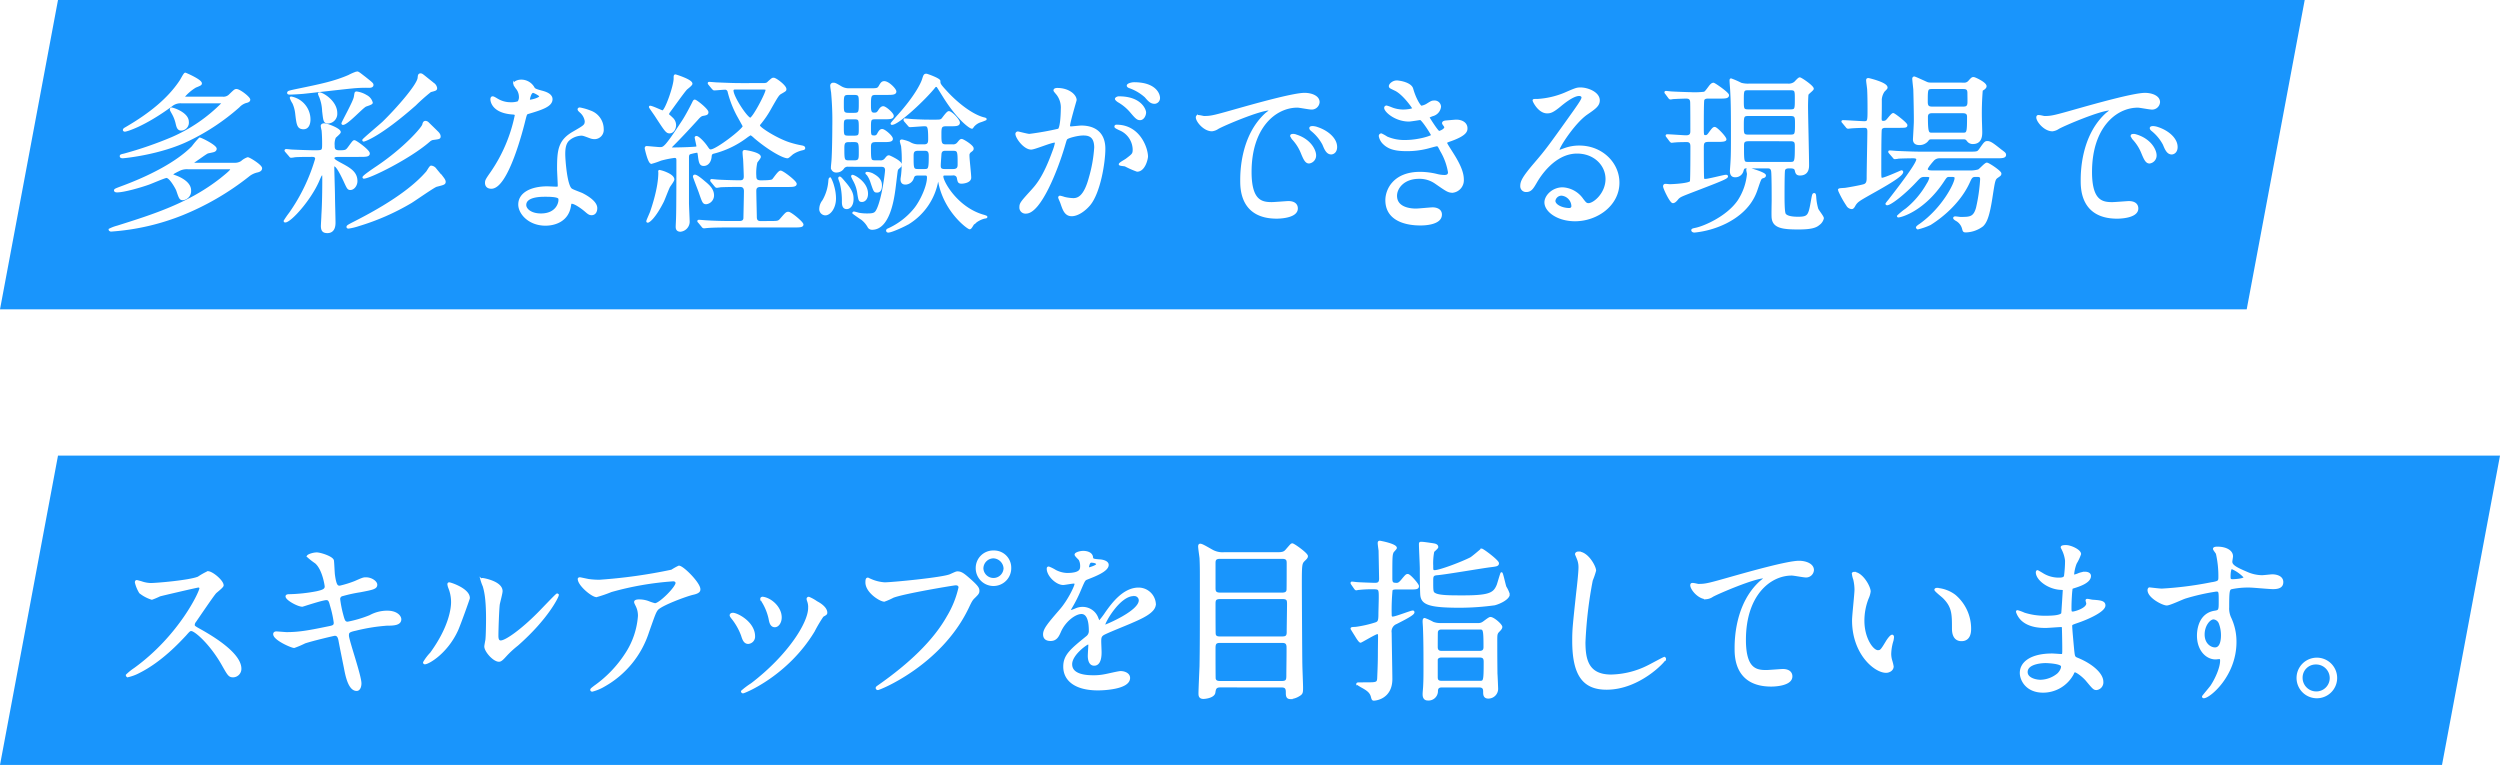 <svg xmlns="http://www.w3.org/2000/svg" xmlns:xlink="http://www.w3.org/1999/xlink" width="646.497" height="197.815" viewBox="0 0 646.497 197.815">
  <defs>
    <filter id="パス_7375" x="19.086" y="9.472" width="594.095" height="180.72" filterUnits="userSpaceOnUse">
      <feOffset dy="3" input="SourceAlpha"/>
      <feGaussianBlur stdDeviation="3" result="blur"/>
      <feFlood flood-opacity="0.161"/>
      <feComposite operator="in" in2="blur"/>
      <feComposite in="SourceGraphic"/>
    </filter>
  </defs>
  <g id="グループ_3600" data-name="グループ 3600" transform="translate(-494 -5232.326)">
    <path id="パス_5763" data-name="パス 5763" d="M-5,20H575.993l-15,80H-20Z" transform="translate(514 5212.326)" fill="#1995fc"/>
    <path id="パス_5764" data-name="パス 5764" d="M-5,20H626.5l-15,80H-20Z" transform="translate(514 5330.142)" fill="#1995fc"/>
    <g transform="matrix(1, 0, 0, 1, 494, 5232.33)" filter="url(#パス_7375)">
      <path id="パス_7375-2" data-name="パス 7375" d="M22.545-31.455c-.315,0-.585,0-.585-.18a12.143,12.143,0,0,1,3.1-2.655c1.26-.495,1.4-.585,1.4-.855,0-.81-3.96-2.52-4.05-2.52-.225,0-1.035,1.62-1.26,1.935-3.06,4.59-7.785,8.46-14.04,12.105-.315.18-.585.315-.585.54,0,.135.18.18.27.18.405,0,4.95-1.3,12.015-6.48a3.66,3.66,0,0,1,2.52-.855H31.41c.36,0,.63,0,.63.27a41.387,41.387,0,0,1-13.05,8.955A98.168,98.168,0,0,1,6.615-16.74c-.81.18-.9.225-.9.4,0,.09,0,.315.495.315.4,0,9.765-.9,17.1-4.5a56.836,56.836,0,0,0,12.915-8.595,4.207,4.207,0,0,1,1.8-1.17c.63-.135.945-.315.945-.63,0-.54-2.52-2.52-3.33-2.52-.36,0-.495.135-1.845,1.44a2.288,2.288,0,0,1-1.8.54ZM33.66-13.185c.27,0,.63,0,.63.315,0,.36-2.025,1.935-2.565,2.385C23.49-4.005,14.445-1.125,4.86,1.89a10.115,10.115,0,0,0-2.025.765c0,.09.09.27.495.27a60.552,60.552,0,0,0,18.135-4.14A69.66,69.66,0,0,0,38.745-11.25a5.5,5.5,0,0,1,2.385-1.125c.315-.09.9-.27.9-.81,0-.72-3.06-2.61-3.465-2.61a4.5,4.5,0,0,0-1.575.945,3.25,3.25,0,0,1-1.755.495H25.065c-.36,0-.675,0-.675-.225,0-.135.135-.225,1.125-.9.4-.27,2.2-1.575,2.61-1.755.225-.09,1.3-.27,1.53-.36.225-.045.63-.225.63-.63,0-.765-3.78-2.655-4.14-2.655A20.346,20.346,0,0,0,24.3-18.72C20.2-14.535,12.96-10.89,5.85-8.28c-1.44.54-1.62.63-1.62.81,0,.225.315.27.54.27,1.8,0,6.12-1.26,8.145-1.98.765-.27,4.185-1.755,4.635-1.755.99,0,2.565,2.925,2.745,3.375.72,2.115.81,2.385,1.53,2.385A2.137,2.137,0,0,0,23.67-7.47c0-2.43-3.825-3.645-3.915-3.69-.675-.225-.765-.315-.765-.45,0-.27,1.845-1.125,2.115-1.26a4.555,4.555,0,0,1,2.025-.315ZM18.81-28.665a.272.272,0,0,0-.135.27c0,.135.045.225.5,1.035a9.376,9.376,0,0,1,.945,2.385c.27,1.125.405,1.8,1.305,1.8A1.825,1.825,0,0,0,23.085-25.2C23.085-27.5,19.035-28.71,18.81-28.665ZM67.5-16.38c1.485,0,2.385,0,2.385-.63,0-.765-3.375-3.195-3.735-3.195-.225,0-.36.18-1.35,1.53-.72.99-.855,1.08-2.565,1.08-1.4,0-1.44-.72-1.44-1.485a4.47,4.47,0,0,1,.315-2.115c.18-.225,1.26-1.08,1.26-1.35,0-.765-3.285-2.025-4.05-2.025-.225,0-.63.09-.63.45a8.292,8.292,0,0,0,.225,1.125c.135,1.485.135,3.06.135,3.465,0,1.935-.045,1.935-2.3,1.935-1.44,0-4.725-.135-5.625-.18-.27,0-1.4-.135-1.62-.135-.09,0-.18.045-.18.135,0,.045,0,.045.18.27l.9,1.035c.135.18.225.315.36.315a6.572,6.572,0,0,0,.99-.135c1.125-.09,3.69-.09,4.5-.09.27,0,.99,0,.99.765A47.726,47.726,0,0,1,49.5-1.575,24.077,24.077,0,0,0,48.1.45a.144.144,0,0,0,.135.135c1.35,0,6.39-5.58,8.55-10.485.675-1.575.765-1.71,1.035-1.71s.27.09.27,1.26c0,2.925-.045,6.3-.225,9.225,0,.36-.135,2.61-.135,2.835,0,1.26.45,1.62,1.44,1.62,1.845,0,1.845-1.935,1.845-2.52,0-1.035-.135-5.76-.135-6.7,0-1.215-.18-6.48-.18-7.56,0-.135.045-.495.27-.495.765,0,2.295,3.375,2.52,3.825.945,2.07,1.035,2.3,1.62,2.3.855,0,1.575-1.035,1.575-2.025,0-2.34-1.8-3.285-4.41-4.68-1.485-.81-1.53-1.035-1.53-1.26,0-.585.765-.585,1.26-.585Zm1.35-20.25c-1.575-1.215-1.71-1.35-2.07-1.35a13.736,13.736,0,0,0-2.07.9c-3.645,1.575-7.02,2.3-13.365,3.6-2.115.45-2.34.495-2.34.81,0,.18.27.18.5.18.675,0,2.88-.135,3.69-.225,1.755-.18,10.305-1.17,12.24-1.35a35.447,35.447,0,0,1,4.545-.18c.315,0,.855-.045.855-.5C70.83-35.055,70.6-35.235,68.85-36.63Zm-15.84,13.1c1.215,0,1.53-1.305,1.53-2.3a5.812,5.812,0,0,0-4.77-5.67.1.1,0,0,0-.09.09,6.306,6.306,0,0,0,.675,1.35,8.819,8.819,0,0,1,.72,2.61C51.435-24.345,51.57-23.535,53.01-23.535Zm6.435-1.485a2.28,2.28,0,0,0,2.025-2.43c0-3.015-3.555-5.13-4.365-5.13-.045,0-.135.045-.135.09a4.26,4.26,0,0,0,.315.81,10.941,10.941,0,0,1,.765,3.69C58.365-25.335,58.365-25.02,59.445-25.02ZM69.21-31.9a6.32,6.32,0,0,0-2.52-.9.252.252,0,0,0-.27.225c-.045.135-.135.81-.18.99-.18,1.17-3.195,6.525-3.195,6.8a.144.144,0,0,0,.135.135c1.08,0,4.77-4.095,5.805-4.68.225-.135,1.665-.495,1.665-.81A2.782,2.782,0,0,0,69.21-31.9Zm19.62,20.97c-.27-.27-1.4-1.665-1.665-1.98a1.61,1.61,0,0,0-1.17-.72c-.27,0-.9,1.26-1.125,1.485C82.485-9.405,77.715-5.085,66.51.63c-1.935.99-2.16,1.125-2.16,1.35,0,.18.18.18.315.18a14.64,14.64,0,0,0,2.565-.63A61.074,61.074,0,0,0,80.775-4.41c1.035-.63,5.9-4.05,6.57-4.23,1.935-.495,2.16-.54,2.16-1.08C89.5-10.125,88.965-10.755,88.83-10.935ZM86.49-35.1c-.135-.135-1.35-1.08-2.115-1.71-.63-.495-.81-.675-1.125-.675-.45,0-.45.4-.5.9-.135,1.845-5.535,8.01-9.135,11.52-.81.765-5.175,4.41-5.175,4.59,0,.09.045.135.09.135.27,0,4.275-1.305,13.32-9.27a49.594,49.594,0,0,1,3.96-3.51c1.395-.36,1.485-.405,1.485-.81A1.712,1.712,0,0,0,86.49-35.1Zm.99,12.465c-.36-.36-.54-.54-2.25-2.2a1.01,1.01,0,0,0-.675-.36c-.4,0-.495.27-.63.81-.27.855-4.815,6.12-12.015,10.935-.54.36-3.42,2.3-3.42,2.61a.1.1,0,0,0,.09.09c1.485,0,11.655-4.995,16.74-9.36a2.372,2.372,0,0,1,1.035-.63c1.665-.225,1.845-.225,1.845-.675C88.2-21.735,88.065-22.095,87.48-22.635Zm21.06-7.65a5.606,5.606,0,0,1-1.98.27,6.668,6.668,0,0,1-3.465-.945c-.9-.54-1.035-.585-1.215-.585-.27,0-.315.36-.315.54,0,.045,0,3.2,5.31,3.645.675.045.99.09.99.495a40.262,40.262,0,0,1-6.21,14.67c-1.35,1.935-1.485,2.16-1.485,2.79,0,.45.18,1.26,1.395,1.26,4.14,0,8.01-15.21,8.55-17.46.4-1.575.45-1.71.855-1.845,3.645-1.08,6.165-1.89,6.165-3.6,0-1.26-1.71-1.755-2.565-1.98-1.35-.36-1.8-.54-2.025-.855a3.659,3.659,0,0,0-3.24-1.98c-.9,0-1.845.4-1.845.945a8.93,8.93,0,0,0,.855,1.26,3.674,3.674,0,0,1,.63,1.98A2.131,2.131,0,0,1,108.54-30.285Zm2.835-.4a.482.482,0,0,1-.09-.27c0-.135.315-1.98,1.08-1.98.27,0,1.845.81,1.845,1.125C114.21-31.14,111.51-30.555,111.375-30.69Zm10.8,26.46c.63-.27,2.7,1.125,3.915,2.2.675.585.945.72,1.4.72.9,0,1.215-.81,1.215-1.575,0-1.665-2.61-3.105-3.555-3.6-.4-.225-2.52-.945-2.925-1.26-1.35-.945-1.8-7.92-1.8-9.045s.045-2.745,1.08-3.735a5.387,5.387,0,0,1,3.285-1.35c.54,0,.72.09,2.43.72a3.111,3.111,0,0,0,1.035.18,2.137,2.137,0,0,0,2.115-2.34,4.829,4.829,0,0,0-3.285-4.59,14.33,14.33,0,0,0-2.655-.765c-.18,0-.315.09-.315.225,0,.18.18.36.585.72a3.951,3.951,0,0,1,1.26,2.3c0,1.17-.315,1.3-3.105,2.925-3.78,2.16-4.05,4.545-4.05,9.495,0,.63.18,3.645.18,4.32,0,.45-.225.5-.63.5-.315,0-1.98-.09-2.34-.09-4.05,0-7.245,1.53-7.245,4.455,0,2.25,2.52,5.22,6.795,5.22,2.34,0,5.76-.99,6.345-4.9C121.995-3.96,121.995-4.14,122.175-4.23Zm-3.06-1.17c.27.72-.36,4.14-4.725,4.14-2.7,0-4.05-1.35-4.05-2.43,0-2.385,4.05-2.385,5.085-2.385S118.89-6.075,119.115-5.4ZM166.1-34.965c-2.115,0-4.005-.09-6.21-.18-.27,0-1.665-.135-1.98-.135-.09,0-.135,0-.135.09s0,.09.18.315l.855,1.035c.18.18.27.27.4.27.315,0,2.25-.18,2.655-.18a.912.912,0,0,1,1.035.72,26.606,26.606,0,0,0,2.43,6.255c.225.405,1.485,2.655,1.485,2.7,0,.855-7.02,6.255-8.505,6.255-.4,0-.495-.09-1.08-.945-.9-1.305-2.205-2.52-2.61-2.52-.18,0-.225.09-.225.135,0,.135.45,2.115.45,2.25,0,.36-.315.36-.9.4-1.755.135-4.815.18-5.265.18-.54,0-.675,0-.675-.225,0-.18.045-.225.63-.81,1.53-1.53,3.375-3.465,6.12-6.48.81-.945,1.125-1.035,1.4-1.125.99-.18,1.3-.225,1.3-.72,0-.675-2.925-3.015-3.285-3.015-.135,0-.225.09-.495.675-.225.45-1.62,3.195-2.61,4.68-4.5,6.885-4.86,6.93-5.9,6.93-.495,0-3.06-.27-3.465-.27-.18,0-.225.18-.225.315,0,.09.81,3.78,1.485,3.78a18.665,18.665,0,0,0,2.385-.81,25.883,25.883,0,0,1,3.555-.72c.765,0,.765.45.765.99,0,2.7,0,12.51-.09,14.76,0,.315-.09,1.935-.09,2.3,0,.45.09,1.035.99,1.035A2.383,2.383,0,0,0,152.6.72c0-.72-.18-4.14-.18-4.95V-15.975c0-.45.045-.9.495-1.08a14.566,14.566,0,0,1,1.8-.405c.36,0,.4.225.495.9.225,1.8.36,2.52,1.26,2.52,1.17,0,1.71-1.125,1.8-2.07.045-.54.09-.9.675-1.08a23.662,23.662,0,0,0,8.505-4.05,10.164,10.164,0,0,1,1.17-.765,5.037,5.037,0,0,1,1.035.81c3.69,3.15,7.38,5.175,8.5,5.175.225,0,1.125-.9,1.35-1.035a7.542,7.542,0,0,1,2.295-.99c.63-.135.675-.18.675-.36,0-.36-.45-.405-.9-.495a23.121,23.121,0,0,1-2.565-.63c-3.33-.945-8.235-4.05-8.235-4.68a.645.645,0,0,1,.18-.45,25.435,25.435,0,0,0,2.835-4.185c1.8-3.15,1.98-3.465,2.745-3.87,1.08-.63,1.08-.63,1.08-.945,0-.81-2.52-2.7-3.06-2.7-.315,0-.4.09-1.3.9-.45.495-.72.495-1.935.495ZM146.925-11.88a8.469,8.469,0,0,0-1.89-.63c-.135,0-.045.27-.045.45,0,4.005-1.755,9.045-2.115,10.125-.135.4-.99,2.25-.99,2.43,0,.09,0,.135.135.135.27,0,1.755-.99,3.915-5.265.27-.54,1.26-3.195,1.575-3.78.135-.27,1.125-1.53,1.125-1.89C148.635-10.98,147.645-11.565,146.925-11.88Zm24.57-21.915c1.08,0,1.215,0,1.215.4,0,.855-3.42,7.38-4.185,7.38-.855,0-4.59-5.58-4.59-7.29,0-.405.36-.495.675-.495Zm-24.165,6.84c-.18-.405.18-.765.36-1.035.585-.765,3.51-4.905,4.275-5.715.225-.225,1.35-1.035,1.35-1.35,0-.9-4.1-2.16-4.14-2.16-.225,0-.225.18-.225.855,0,1.89-2.295,8.46-3.1,8.46-.225,0-2.7-1.215-3.24-1.215-.045,0-.045.045-.045.09,0,.09,1.26,1.845,1.485,2.2,2.52,3.87,2.835,4.365,3.6,4.365.9,0,1.44-.99,1.44-1.935a2.447,2.447,0,0,0-.9-1.8A8.635,8.635,0,0,0,147.33-26.955ZM156.645-9.63c-.585-.495-1.935-1.665-2.475-1.665-.18,0-.225.135-.225.27s1.26,3.375,1.485,4.005c.9,2.61.99,2.88,1.71,2.88A2.054,2.054,0,0,0,158.9-6.165C158.9-7.65,157.86-8.64,156.645-9.63ZM171.315.72c-.45,0-1.35,0-1.35-1.26,0-.54-.135-5.85-.135-6.8,0-1.035.585-1.26,1.4-1.26h6.705c1.44,0,2.34,0,2.34-.54,0-.63-3.375-3.2-3.915-3.2-.5,0-1.71,1.935-2.025,2.2-.36.315-2.25.315-3.15.315-1.215,0-1.35-.675-1.35-1.35a12.364,12.364,0,0,1,.27-3.555c.09-.225.9-1.125.9-1.4,0-.945-3.645-1.53-3.915-1.53s-.315.135-.315.36c0,.27.09,1.44.135,1.665.09,1.53.18,4.185.18,4.545,0,1.17-.675,1.26-1.305,1.26-1.665,0-5.31-.135-5.625-.18-.225,0-1.395-.135-1.62-.135a.144.144,0,0,0-.135.135c0,.045,0,.045.18.27l.855,1.035c.18.225.27.315.4.315a6.826,6.826,0,0,0,.945-.135c.81-.045,2.745-.09,4.995-.09.4,0,1.35,0,1.35,1.35,0,.99-.135,6.75-.135,7.02-.09.945-.99.945-1.35.945H163.4c-2.565,0-4.86-.09-6.165-.18-.315,0-1.71-.135-1.98-.135-.045,0-.18,0-.18.09s.09.18.225.315l.855,1.035a.517.517,0,0,0,.4.27c.135,0,.81-.09.945-.09,1.575-.135,4.59-.135,5.67-.135h16.515c1.485,0,2.34,0,2.34-.5,0-.54-3.06-3.06-3.645-3.06-.495,0-.63.18-1.89,1.62-.63.765-.855.765-2.835.765Zm31.05-14.535c.4,0,1.26,0,1.26,1.125,0,.63-.81,7.2-2.16,10.08-.495,1.035-.81,1.35-2.565,1.35a11.948,11.948,0,0,1-2.34-.18,12.355,12.355,0,0,0-1.215-.315c-.09,0-.18.045-.18.135.72.54,1.755,1.26,2.25,1.575A6.6,6.6,0,0,1,199.17,2.07a1.091,1.091,0,0,0,.855.4c4.275,0,5.4-7.56,5.715-9.765.135-.81.54-4.5.675-5.265.09-.4.09-.4.63-.9a.937.937,0,0,0,.4-.72c0-.765-2.925-2.115-3.06-2.115-.315,0-.45.18-.855.675a1.575,1.575,0,0,1-1.485.63h-.99c-1.575,0-1.575-.09-1.575-3.825,0-1.35.765-1.395,1.665-1.395h1.575c1.53,0,2.43,0,2.43-.585,0-.63-1.935-2.3-2.52-2.3-.45,0-.72.405-1.08,1.08a1,1,0,0,1-1.035.585c-1.035,0-1.035-.45-1.035-2.25,0-2.025,0-2.43,1.395-2.43h2.115c1.485,0,2.385,0,2.385-.63,0-.585-1.89-2.25-2.475-2.25-.45,0-.81.495-1.035.855-.45.72-.675.81-1.35.81-1.035,0-1.035-.945-1.035-2.25,0-2.43.09-2.835,1.575-2.835h2.61c1.53,0,2.385,0,2.385-.63,0-.54-1.8-2.43-2.88-2.43-.54,0-.765.315-1.215,1.125-.45.72-.675.72-2.655.72h-5.13a4.017,4.017,0,0,1-2.34-.63c-1.3-.765-1.44-.81-1.845-.81a.5.5,0,0,0-.54.54c0,.27.18,1.44.225,1.71a81.675,81.675,0,0,1,.315,8.775c0,1.44-.045,6.66-.225,9-.045.495-.135,1.395-.135,1.53a1.087,1.087,0,0,0,1.17,1.17,2.058,2.058,0,0,0,1.8-.99,1.481,1.481,0,0,1,1.35-.5Zm-8.46-7.56c-1.44,0-1.44-.36-1.44-2.565,0-1.71,0-2.16,1.44-2.16h1.485c1.44,0,1.44.36,1.44,2.565,0,1.755,0,2.16-1.44,2.16Zm.045-5.9c-1.485,0-1.485-.54-1.485-2.34,0-2.34,0-2.79,1.485-2.79h1.44c1.44,0,1.44.5,1.44,2.34,0,2.34,0,2.79-1.44,2.79Zm1.44,7.065c1.44,0,1.44.585,1.44,2.925,0,1.665,0,2.3-1.44,2.3h-1.305c-1.485,0-1.485-.36-1.485-3.465,0-1.35.27-1.755,1.44-1.755Zm25.56,8.64a1.079,1.079,0,0,1,1.26.99c.18.855.225,1.125.945,1.125.63,0,2.25-.27,2.25-1.305,0-.9-.45-4.77-.45-5.58a1.241,1.241,0,0,1,.45-1.17c.54-.405.63-.45.63-.81,0-.675-2.52-2.2-2.835-2.2-.27,0-.36.09-.99.855a1.562,1.562,0,0,1-1.35.54H219.1c-1.4,0-1.4-.765-1.4-2.79,0-1.71,0-2.385,1.4-2.385h.99c1.575,0,2.385,0,2.385-.675,0-.72-1.98-2.745-2.61-2.745-.4,0-1.485,1.62-1.71,1.845-.36.36-.765.36-1.89.36h-.9c-1.26,0-2.16,0-4.68-.135-.36,0-1.98-.18-2.16-.18a.144.144,0,0,0-.135.135.774.774,0,0,0,.18.315l.855.99c.18.225.27.315.4.315.45,0,3.15-.225,3.69-.225.99,0,1.26.135,1.26,3.465,0,.81,0,1.71-1.3,1.71h-1.485a4.343,4.343,0,0,1-2.34-.675,9.371,9.371,0,0,0-1.89-.585c-.135,0-.315,0-.315.225a11.27,11.27,0,0,0,.315,1.17,30.5,30.5,0,0,1,.18,4.095,28.61,28.61,0,0,1-.18,3.51c-.045.4-.135.855-.135,1.035,0,.45.09,1.125.99,1.125a2.032,2.032,0,0,0,1.935-1.395c.225-.675.4-.945,1.4-.945H213.7c.315,0,.765,0,.765.765,0,2.16-1.665,5.94-3.33,8.055a18.725,18.725,0,0,1-6.84,5.31c-.225.09-.4.18-.4.36,0,.09.045.27.315.27.81,0,4.185-1.53,5.355-2.25a16.308,16.308,0,0,0,7.38-11.205.189.189,0,0,1,.18-.18c.09,0,.225.63.315,1.08,1.53,7.425,7.38,11.7,7.83,11.7.315,0,.765-1.035.945-1.17A6.483,6.483,0,0,1,229-.4c.54-.09.585-.09.585-.225,0-.09-.765-.315-.945-.36C221.94-2.97,218.2-9.63,218.2-11.07c0-.495.45-.495.72-.495Zm-9-1.17c-1.44,0-1.44-.36-1.44-3.51,0-.99.045-1.71,1.4-1.71h1.665c.9,0,1.35.27,1.35,1.575,0,3.375-.135,3.645-1.35,3.645Zm6.84,0c-.99,0-1.26-.36-1.26-1.08s.135-2.25.18-3.015c.09-1.125.9-1.125,1.35-1.125h1.8c1.53,0,1.53.36,1.53,3.78,0,.5,0,1.44-1.4,1.44ZM189.99-8.46a9.45,9.45,0,0,0-.81-2.115c-.135,0-.18.225-.225.675a11.818,11.818,0,0,1-1.575,5.13,3.451,3.451,0,0,0-.765,1.98,1.367,1.367,0,0,0,1.305,1.53c1.17,0,2.52-1.71,2.52-4.14A11.437,11.437,0,0,0,189.99-8.46Zm3.06-.9c-.765-.9-1.215-1.44-1.395-1.44-.135,0-.135.135-.135.225s.36,1.035.4,1.215a18.622,18.622,0,0,1,.54,4.815c0,.945.18,1.665.99,1.665.765,0,1.53-.765,1.53-2.34C194.985-6.39,194.76-7.335,193.05-9.36Zm7.2-2.2a3.383,3.383,0,0,0-1.53-.45c-.045,0-.18,0-.18.09s.315.315.36.4a6.813,6.813,0,0,1,.945,1.935c.81,2.385.81,2.43,1.485,2.43.9,0,.99-.99.99-1.575C202.32-9.54,202.14-10.53,200.25-11.565ZM229.365-25.83c.09-.135,0-.18-.585-.315-3.42-.945-7.425-4.41-9.72-6.975-1.665-1.8-1.62-1.935-1.62-2.61,0-.54-3.24-1.665-3.375-1.665-.5,0-.54.18-.9,1.305-.4,1.215-2.07,4.5-6.3,9.225-.135.135-1.8,2.025-1.8,2.115s.045.09.09.09c1.62,0,8.46-6.39,10.98-9.54.18-.27.315-.27.45-.27s.315.045.36.135c.09.09,1.305,2.07,1.485,2.34,3.645,5.94,6.885,8.325,7.425,8.325.045,0,.09-.045.315-.4a4.163,4.163,0,0,1,1.755-1.215A12.4,12.4,0,0,0,229.365-25.83ZM198.72-6.615c0-2.835-3.285-4.635-3.78-4.635-.045,0-.09.045-.09.18,0,.045.4.855.45.945a9.495,9.495,0,0,1,1.17,3.6c.27,1.62.315,1.8.945,1.8C197.955-4.725,198.72-5.22,198.72-6.615ZM241.155-18.27c.9,0,5.085-1.8,6.075-1.8.27,0,.315.225.315.36a12.1,12.1,0,0,1-.63,2.115c-2.43,6.75-4.32,8.82-5.535,10.17-2.7,2.97-3.015,3.33-3.015,4.275a1.323,1.323,0,0,0,1.44,1.44c3.645,0,8.01-11.07,9.81-17.19.45-1.53.495-1.71.675-1.935.315-.405,2.88-1.08,4.32-1.08,1.305,0,3.1.225,3.1,3.375a35.777,35.777,0,0,1-1.395,7.83c-1.305,4.86-2.97,5.49-4.275,5.49a11.2,11.2,0,0,1-2.295-.315,8.209,8.209,0,0,0-1.125-.315.213.213,0,0,0-.225.225c0,.135.5,1.17.585,1.485.54,1.53.99,3.1,2.655,3.1,1.53,0,3.33-1.26,4.59-2.745,2.61-3.15,3.87-10.89,3.87-14.445,0-4.14-2.61-5.76-5.985-5.76-.36,0-2.43.225-2.655.225-.315,0-.495-.135-.495-.405,0-.855,1.71-6.615,1.71-6.66,0-1.17-1.755-2.88-4.77-2.88-.18,0-.72.045-.72.36,0,.135.09.225.765,1.035a5.7,5.7,0,0,1,1.125,3.825c0,.225-.045,4.77-.81,5.31a75.254,75.254,0,0,1-7.56,1.35c-.495,0-2.835-.63-2.97-.63a.4.4,0,0,0-.4.36C237.33-21.105,239.4-18.27,241.155-18.27Zm29.97,2.025c-.045-2.3-2.115-7.965-7.875-7.965-.135,0-.315,0-.315.27,0,.18.72.495,1.08.675a5.786,5.786,0,0,1,3.645,5.175c0,1.215-.18,1.35-1.845,2.61-.27.225-1.755.99-1.755,1.26,0,.18,1.125.225,1.44.315a22.666,22.666,0,0,0,3.06,1.35C270.45-12.555,271.125-15.7,271.125-16.245ZM267.75-35.19c-.54,0-1.62.27-1.62.63,0,.135.135.315.585.45a12.4,12.4,0,0,1,4.005,2.385c.9,1.035,1.395,1.62,2.385,1.62a1.235,1.235,0,0,0,1.125-1.3C274.23-32.265,273.33-35.19,267.75-35.19Zm-3.915,3.645c-.4,0-.765.27-.765.4,0,.18.45.54.675.675a12.162,12.162,0,0,1,3.2,2.655c1.395,1.665,1.755,1.935,2.385,1.935.765,0,1.3-.99,1.3-1.755C270.63-28.17,269.6-31.545,263.835-31.545Zm20.25,4.9c-.585.63,1.575,3.645,3.825,3.645a3.435,3.435,0,0,0,1.53-.585c1.485-.855,10.8-4.815,13.41-4.815.09,0,.27,0,.27.09a8.8,8.8,0,0,1-1.125.945c-6.48,5.8-6.525,15.345-6.525,17.325,0,2.115,0,9.63,9.18,9.63.27,0,5.22,0,5.22-2.385,0-1.08-.81-1.665-2.2-1.665-.4,0-3.6.27-4.275.27-2.655,0-5.49-.5-5.49-8.055,0-11.61,6.39-16.875,12.105-16.875.495,0,3.06.5,3.645.5a1.8,1.8,0,0,0,1.845-1.665c0-1.53-2.025-2.16-3.645-2.16-2.97,0-13.275,2.925-17.28,4.05-6.165,1.755-6.84,1.935-8.73,1.935C285.57-26.46,284.265-26.865,284.085-26.64Zm31.005,3.015a4.154,4.154,0,0,0-1.125-.225c-.135,0-.63,0-.63.27,0,.225.18.405.4.585a11.659,11.659,0,0,1,2.97,3.6c.45,1.08.945,2.385,2.025,2.385.585,0,1.3-.495,1.3-1.665C320.04-20.835,317.745-22.77,315.09-23.625Zm-5.8,1.845c-.4-.09-.9-.045-.9.18a2.44,2.44,0,0,0,.45.81,11.779,11.779,0,0,1,2.25,3.51c.72,1.755,1.125,2.61,1.935,2.61a1.825,1.825,0,0,0,1.575-1.845C314.6-17.955,313.11-20.745,309.285-21.78Zm26.37-13.86c-.9,0-1.755.765-1.755,1.215,0,.315.18.36,1.485.99,2.16,1.08,4.59,4.635,4.59,4.77,0,.315-1.575.54-2.655.54a8.234,8.234,0,0,1-3.1-.63,8.935,8.935,0,0,0-1.17-.405.351.351,0,0,0-.36.36c0,.855,2.655,3.285,6.165,3.285.45,0,2.835-.4,2.925-.4.54,0,3.06,3.96,3.06,4.23s-3.42,1.44-6.975,1.44a11.469,11.469,0,0,1-4.725-.9,11.61,11.61,0,0,0-1.44-.81.414.414,0,0,0-.4.45,3.522,3.522,0,0,0,1.08,1.935c1.395,1.35,3.24,1.71,5.94,1.71a21.394,21.394,0,0,0,5.4-.675c.36-.09,2.07-.585,2.34-.585.4,0,.45.135,1.125,1.44A15.986,15.986,0,0,1,349.2-12.15c0,.72-.495.945-1.17.945a8.284,8.284,0,0,1-1.98-.27,18.6,18.6,0,0,0-4.32-.54c-6.8,0-8.73,4.455-8.73,7.065,0,6.3,7.56,6.3,8.865,6.3.54,0,5.265,0,5.265-2.565,0-1.44-1.575-1.62-2.115-1.62-.63,0-3.645.315-4.365.315-1.17,0-5.13-.225-5.13-3.555,0-2.025,1.89-4.635,5.94-4.635a7.232,7.232,0,0,1,4.365,1.35c2.925,2.025,3.24,2.25,4.365,2.25a3,3,0,0,0,2.61-3.105c0-1.665-.675-3.645-2.88-7.065-1.395-2.2-1.44-2.3-1.44-2.52,0-.18.135-.27,1.3-.675,3.87-1.4,3.96-2.43,3.96-3.06,0-1.26-1.17-1.98-2.655-1.98-.27,0-1.17.09-2.79.225-.18.045-.63.09-.63.45,0,.18.585.81.585.99,0,.765-1.44,1.26-1.62,1.26-.4,0-2.43-3.24-2.745-3.78,0-.135.945-.495,1.08-.54a2.567,2.567,0,0,0,1.935-2.2,1.4,1.4,0,0,0-1.53-1.35c-.54,0-.675.09-1.575.63a4.218,4.218,0,0,1-1.755.72c-.315,0-1.575-1.89-2.34-4.635C339.3-35.1,336.645-35.64,335.655-35.64Zm49.59,31.725c-.63,0-.9-.405-1.53-1.215a6.644,6.644,0,0,0-5.13-2.88c-2.565,0-4.455,2.025-4.455,3.645,0,2.25,3.2,4.635,7.65,4.635,5.715,0,11.25-4,11.25-9.72,0-5.085-4.365-9.36-10.125-9.36a10.886,10.886,0,0,0-3.96.72c-.27.09-.855.315-1.125.405-.135,0-.27-.18-.27-.315,0-.765,3.96-6.93,7.2-9.225,2.16-1.485,3.2-2.2,3.2-3.51,0-1.98-2.925-3.1-4.725-3.1-.99,0-1.3.135-4.1,1.35a21.819,21.819,0,0,1-6.975,1.62c-.945,0-1.08,0-1.08.135,0,.225,1.4,3.1,3.51,3.1.765,0,1.395-.135,3.2-1.62.765-.63,3.42-2.88,5.085-2.88.54,0,.855.315.855.63,0,.495-.63,1.44-2.115,3.555-6.795,9.54-7.245,10.125-10.17,13.545-3.2,3.735-3.555,4.725-3.555,5.85a1.24,1.24,0,0,0,1.305,1.26c1.215,0,1.665-.855,2.565-2.385.81-1.4,4.635-7.56,10.575-7.56,4.5,0,7.605,3.15,7.605,6.84C389.925-6.66,386.775-3.915,385.245-3.915Zm-4.14.45a.745.745,0,0,1-.765.81c-1.935,0-3.87-.945-3.87-2.115a1.839,1.839,0,0,1,1.89-1.575A3.061,3.061,0,0,1,381.105-3.465ZM426.78-34.83a6.783,6.783,0,0,1-2.07-.225,21.17,21.17,0,0,0-2.565-1.125c-.135,0-.135.18-.135.315,0,.495.18,2.475.18,2.88.18,3.015.18,6.525.18,12.06,0,4.095-.045,4.995-.135,6.435,0,.135-.135,1.89-.135,1.98,0,1.17.54,1.4,1.125,1.4a1.912,1.912,0,0,0,1.845-1.26c.225-.72.27-1.035.945-1.035h5.535c.45,0,1.08,0,1.215.99.135.81.135,6.3.135,7.56,0,.72-.09,3.915,0,4.545.27,2.3,2.43,2.7,6.615,2.7,3.6,0,4.635-.5,5.355-1.125A2.636,2.636,0,0,0,445.9-.27c0-.405-1.3-1.98-1.44-2.385a14.1,14.1,0,0,1-.54-3.15c-.045-.54-.09-.72-.27-.72-.27,0-.315.225-.54,1.44-.72,4.1-.81,4.68-3.645,4.68-1.035,0-2.925-.09-3.42-.945-.315-.54-.315-3.645-.315-4.815,0-1.08,0-5.94.135-6.525.135-.63.81-.72,1.26-.72.9,0,1.575,0,1.755.765.135.585.225,1.08,1.08,1.08,2.115,0,2.115-1.8,2.115-2.475,0-2.385-.27-13.1-.27-15.255,0-.45.045-2.745.135-3.015.135-.315,1.35-1.17,1.35-1.44,0-.63-3.06-2.7-3.375-2.7s-1.125,1.035-1.35,1.17a2.649,2.649,0,0,1-1.71.45Zm10.71,7.875c1.44,0,1.44.54,1.44,2.25,0,2.7,0,3.06-1.44,3.06H426.6c-1.4,0-1.4-.5-1.4-2.385,0-2.52,0-2.925,1.4-2.925ZM426.6-28.17c-1.4,0-1.4-.4-1.4-2.52,0-2.61,0-2.925,1.4-2.925h10.89c1.4,0,1.4.4,1.4,2.475,0,2.655,0,2.97-1.4,2.97Zm.09,13.59c-1.44,0-1.44-.09-1.44-4.32,0-.855,0-1.53,1.395-1.53H437.49c1.4,0,1.4.63,1.4,1.71,0,3.96-.09,4.14-1.485,4.14ZM406.44-20.3c.18.18.225.27.36.27s.72-.09.9-.09c.945-.09,2.835-.09,3.015-.09,1.17,0,1.17.945,1.17,1.485,0,.855,0,8.685-.135,9-.315.675-4.635.9-5.445.9-.18,0-.945-.09-1.125-.09-.27,0-.36.18-.36.4,0,.495,1.71,4.1,2.295,4.1.315,0,.63-.27.99-.675.63-.81.9-.9,3.42-1.89,7.875-3.015,9.585-3.69,9.585-4.1,0-.18-.18-.18-.315-.18-.45,0-4.5,1.08-5.355,1.08a.44.44,0,0,1-.495-.36c-.09-.36-.09-7.02-.09-7.83,0-1.215,0-1.89,1.44-1.89h2.295c.855,0,2.115,0,2.115-.4,0-.54-2.295-2.97-2.79-2.97-.315,0-.54.27-1.4,1.44-.45.675-.765.675-.99.675-.675,0-.675-.225-.675-2.43,0-1.53,0-6.615.135-6.93.225-.585.9-.585,1.305-.585h2.925c1.35,0,2.16,0,2.16-.63,0-.54-3.51-2.97-3.78-2.97-.4,0-.765.45-1.125.945-.9,1.215-1.035,1.35-1.4,1.4a21.043,21.043,0,0,1-3.51.09c-.72,0-4.185-.135-4.77-.18-.225,0-1.26-.135-1.485-.135-.09,0-.135.045-.135.09,0,.09.045.18.18.315l.765,1.035c.135.18.225.27.36.27a2.634,2.634,0,0,0,.585-.09c.765-.045,2.655-.135,3.465-.135.63,0,1.26.135,1.3,1.17.045.9.045,6.075.045,7.335,0,.675,0,1.485-1.35,1.485-.675,0-4.14-.27-4.9-.27-.09,0-.135.045-.135.09,0,.09,0,.09.18.315Zm20.565,7.29c-.225-.09-.675-.135-.675.27,0,.135.18.855.18,1.035a15.2,15.2,0,0,1-2.475,7.02C421.11-.5,415.215,1.98,413.1,2.43c-.585.135-.99.18-.99.4,0,.18.225.36.585.36A23.812,23.812,0,0,0,420.885.81c5.895-3.015,7.38-6.975,7.965-8.775.9-2.655.945-2.7,1.485-2.88.315-.09.585-.18.585-.495C430.92-11.88,427.59-12.87,427.005-13.005ZM473.8-35.1c-.9,0-.99-.18-2.34-.765-.225-.09-1.755-.81-1.935-.81-.225,0-.27.225-.27.315,0,.27.225,2.295.27,2.745.045,1.125.18,7.335.135,8.595-.045,1.35-.225,4.185-.225,4.365,0,.9.585,1.215,1.4,1.215a2.622,2.622,0,0,0,2.025-.855c.45-.585.495-.63,1.35-.63h8.01c.675,0,.81.135,1.26.72a1.565,1.565,0,0,0,1.215.5c2.16,0,2.16-2.025,2.16-2.88,0-.54-.09-2.97-.09-3.465a72.807,72.807,0,0,1,.225-7.335c.045-.045.54-.36.585-.4.135-.135.4-.315.4-.63,0-.81-2.79-2.115-3.105-2.115-.36,0-.45.09-1.215.945a1.619,1.619,0,0,1-1.395.5Zm8.37,1.17c.765,0,1.35.135,1.35,1.26,0,.45.045,2.3,0,2.7-.09.945-.63,1.08-1.3,1.08h-8.1c-1.035,0-1.35-.405-1.35-1.485,0-3.195,0-3.555,1.3-3.555Zm-.045,6.255c1.3,0,1.3.81,1.3,1.215,0,4.05-.09,4.32-1.3,4.32h-7.875c-1.17,0-1.44,0-1.44-4.32,0-.675.27-1.215,1.26-1.215ZM452.025-23.94c.135.18.225.27.4.27.135,0,.81-.09.945-.09,1.08-.09,3.24-.135,3.285-.135.81,0,.99.45.99,1.215,0,1.665-.18,9.99-.18,11.88,0,.765,0,1.71-.99,1.98-1.035.315-4.41.9-4.86.945-1.395.09-1.575.09-1.575.315a24.06,24.06,0,0,0,2.115,3.87,1.472,1.472,0,0,0,1.215.81c.315,0,.585-.5.675-.675a3.686,3.686,0,0,1,1.17-1.305c1.665-1.26,11.205-5.94,11.205-7.38a.189.189,0,0,0-.18-.18c-.09,0-4.32,1.935-5.04,1.935-.45,0-.45-.225-.45-2.385,0-1.35,0-9.9.135-10.35.135-.54.675-.675,1.215-.675h3.015c2.16,0,2.385,0,2.385-.45s-3.15-2.88-3.42-2.88c-.315,0-1.35,1.4-1.575,1.62a1.2,1.2,0,0,1-.99.4c-.585,0-.675-.225-.675-.945.045-1.71.045-2.565.045-4.14a4.377,4.377,0,0,1,.765-2.88c.675-.675.72-.72.72-.9,0-1.125-4.635-2.2-4.68-2.2-.315,0-.36.09-.36.36,0,.36.27,2.07.27,2.475.09,1.8.09,4.095.09,4.9,0,3.06,0,3.42-1.08,3.42-.81,0-4.635-.27-5.49-.27-.09,0-.18,0-.18.09s.045.09.225.315Zm12.105,7.83c.135.18.225.315.36.315a7.471,7.471,0,0,0,.99-.135c.9-.045,2.745-.09,3.735-.09.27,0,1.08,0,1.08.54,0,.81-2.115,3.96-7.335,10.665a8.057,8.057,0,0,0-.63.81c0,.09.09.135.18.135.81,0,4.32-2.61,7.56-6.12.855-.9,1.125-1.215,2.115-1.215,1.035,0,1.485,0,1.485.495a4.877,4.877,0,0,1-.72,1.62,22.729,22.729,0,0,1-5.445,6.48,17,17,0,0,0-2.2,1.8.1.1,0,0,0,.09.09c.72,0,6.57-1.62,11.52-9.045.855-1.305.945-1.44,1.755-1.44,1.17,0,1.53,0,1.53.585,0,1.35-3.285,7.875-9.225,12.06-.225.135-.765.54-.765.675,0,.18.225.225.36.225a16.957,16.957,0,0,0,3.06-1.08c.63-.405,7.11-4.32,10.08-10.98.585-1.305.81-1.485,1.8-1.485.855,0,1.3,0,1.3.855a44.589,44.589,0,0,1-1.08,7.47c-.72,2.52-1.845,2.52-4.275,2.52-.18,0-1.08-.135-1.305-.135-.09,0-.315,0-.315.18s.54.5.63.54a3.553,3.553,0,0,1,1.665,2.16c.18.72.225.765.81.765a7.508,7.508,0,0,0,4.23-1.53c.945-.945,1.62-2.475,2.43-7.92.585-3.69.63-4.1,1.395-4.635.72-.495.81-.54.81-.9,0-.495-3.06-2.565-3.51-2.565-.4,0-1.755,1.575-2.16,1.755a8.025,8.025,0,0,1-2.52.27h-9.27c-.585,0-1.575,0-1.575-.585,0-.54,1.575-2.3,1.755-2.475a2.209,2.209,0,0,1,1.62-.585h14.49c1.485,0,2.385,0,2.385-.63,0-.36-.135-.45-1.215-1.26-1.98-1.575-2.655-2.07-3.375-2.07-.54,0-.675.18-1.935,1.98-.54.765-.765.765-2.88.765h-12.24c-2.115,0-3.96-.09-6.165-.18-.315,0-1.71-.135-1.98-.135-.135,0-.18,0-.18.09s0,.09.18.315Zm37.3-10.53c-.585.63,1.575,3.645,3.825,3.645a3.435,3.435,0,0,0,1.53-.585c1.485-.855,10.8-4.815,13.41-4.815.09,0,.27,0,.27.09a8.8,8.8,0,0,1-1.125.945c-6.48,5.8-6.525,15.345-6.525,17.325,0,2.115,0,9.63,9.18,9.63.27,0,5.22,0,5.22-2.385,0-1.08-.81-1.665-2.205-1.665-.405,0-3.6.27-4.275.27-2.655,0-5.49-.5-5.49-8.055,0-11.61,6.39-16.875,12.1-16.875.5,0,3.06.5,3.645.5a1.8,1.8,0,0,0,1.845-1.665c0-1.53-2.025-2.16-3.645-2.16-2.97,0-13.275,2.925-17.28,4.05-6.165,1.755-6.84,1.935-8.73,1.935C502.92-26.46,501.615-26.865,501.435-26.64Zm31.005,3.015a4.154,4.154,0,0,0-1.125-.225c-.135,0-.63,0-.63.27,0,.225.18.405.405.585a11.659,11.659,0,0,1,2.97,3.6c.45,1.08.945,2.385,2.025,2.385.585,0,1.3-.495,1.3-1.665C537.39-20.835,535.1-22.77,532.44-23.625Zm-5.8,1.845c-.4-.09-.9-.045-.9.18a2.44,2.44,0,0,0,.45.81,11.778,11.778,0,0,1,2.25,3.51c.72,1.755,1.125,2.61,1.935,2.61a1.825,1.825,0,0,0,1.575-1.845C531.945-17.955,530.46-20.745,526.635-21.78ZM26.325,95.35c.135.72-5.22,12.375-16.965,20.88a13.884,13.884,0,0,0-2.07,1.665c0,.27.225.27.315.27a11.055,11.055,0,0,0,2.79-1.035c5.85-2.925,10.44-7.965,12.015-9.63.99-1.125,1.125-1.26,1.575-1.26.99,0,4.95,3.42,8.055,8.865,1.575,2.79,1.755,3.1,2.79,3.1a1.943,1.943,0,0,0,1.845-1.98c0-4.1-8.055-8.64-10.08-9.81-1.89-1.035-1.98-1.125-1.98-1.53a1.48,1.48,0,0,1,.36-.9c.72-1.035,4.275-6.3,5.175-7.38.27-.315,1.935-1.53,1.935-1.935,0-1.125-2.745-3.42-3.825-3.42a17.179,17.179,0,0,0-2.475,1.4c-2.34.945-10.8,1.665-12.33,1.665a8.017,8.017,0,0,1-2.385-.45c-.135-.045-1.125-.315-1.17-.315-.225,0-.27.135-.27.36a9.182,9.182,0,0,0,1.08,2.61,9.391,9.391,0,0,0,3.06,1.62,19.438,19.438,0,0,0,2.025-.855c.225-.09,9.675-2.3,9.99-2.3A.505.505,0,0,1,26.325,95.35Zm38.16,12.33c0-.855.09-1.125,1.98-1.53a47.559,47.559,0,0,1,8.1-1.305c1.62,0,3.465-.045,3.465-1.4,0-.765-.99-1.98-3.375-1.98A9.2,9.2,0,0,0,70.2,102.6a30.259,30.259,0,0,1-5.76,1.71c-.81,0-.99-.4-1.4-1.935a29.293,29.293,0,0,1-.81-4.05,1,1,0,0,1,.855-1.125,37.171,37.171,0,0,1,4.545-.99c3.285-.63,4.185-.81,4.185-1.71,0-.72-1.26-1.665-2.7-1.665-.63,0-.855.09-2.79.945a27.368,27.368,0,0,1-3.915,1.215c-.63,0-1.125,0-1.53-2.925-.09-.54-.18-3.15-.27-3.78-.135-.9-3.285-1.89-4.185-1.89-.99,0-2.34.495-2.34.765a18.569,18.569,0,0,0,2.07,1.62c1.98,1.71,2.565,5.985,2.565,6.165,0,.855-.72,1.125-2.3,1.485a41.757,41.757,0,0,1-6.93.765c-.4,0-.9,0-.9.315,0,.81,3.015,2.43,4.095,2.43.09,0,5.175-1.71,6.21-1.71.675,0,.9.45,1.17,1.575a27.07,27.07,0,0,1,.99,4.5c0,.765-.315.945-1.485,1.17-4.815.99-7.515,1.53-10.935,1.53-.4,0-2.295-.18-2.7-.18-.225,0-.54.09-.54.45,0,1.35,4.5,3.33,5.175,3.33a23.917,23.917,0,0,0,2.745-1.17c2.2-.72,7.56-1.98,7.74-1.98.81,0,1.035.585,1.215,1.395.18,1.035,1.17,5.94,1.4,7.065.36,1.89,1.08,5.805,3.06,5.805.675,0,.99-.855.99-1.71C67.725,118.03,64.485,108.85,64.485,107.68ZM95.76,97.96c0-2.295-4.77-3.825-5.085-3.825-.18,0-.225.09-.225.225a3.34,3.34,0,0,0,.18.81,9.869,9.869,0,0,1,.765,3.87c0,1.485-.5,6.39-5.445,13.185a12.743,12.743,0,0,0-1.8,2.385.21.21,0,0,0,.225.225c.9,0,5.625-2.7,8.325-8.55C93.465,104.575,95.76,98.1,95.76,97.96Zm7.92,16.2c.315-.045.72-.36,1.485-1.215a25,25,0,0,1,3.105-2.88c7.875-6.93,10.485-12.51,10.485-12.87a.194.194,0,0,0-.18-.18c-.18,0-4,4.05-4.77,4.815-4.32,4.365-8.46,7.335-9.81,7.335-.81,0-.855-.9-.855-1.485,0-1.485.18-6.93.36-8.145.09-.5.72-2.835.72-3.375,0-2.34-4.725-3.15-4.95-3.15-.09,0-.27.045-.27.225a11.7,11.7,0,0,0,.585,1.62c.315,1.125.855,2.97.855,8.46,0,1.125-.045,4.68-.18,5.535-.045.225-.27,1.4-.27,1.62C99.99,111.73,102.375,114.385,103.68,114.16Zm20.79-21.33c-.225,0-.315.09-.315.18,0,1.575,3.51,4.455,4.59,4.455a34.305,34.305,0,0,0,3.78-1.3,78.78,78.78,0,0,1,16.065-2.79c.585,0,.855.36.855.675,0,1.17-4.32,5.49-5.58,5.49a13.375,13.375,0,0,1-1.755-.585,6.785,6.785,0,0,0-2.43-.4c-.27,0-.945.045-.945.4,0,.18.045.27.4.99a5.752,5.752,0,0,1,.585,2.655,20.538,20.538,0,0,1-3.375,9.855,30.65,30.65,0,0,1-8.055,8.37c-.81.63-.9.72-.9.855s.09.225.27.225a11.715,11.715,0,0,0,3.1-1.305,24.572,24.572,0,0,0,11.34-13.9c1.575-4.455,1.755-5,2.295-5.76.945-1.26,7.83-3.78,9.4-4.1,1.575-.36,1.575-.855,1.575-1.17,0-1.53-4.275-5.85-5.31-5.85a15.58,15.58,0,0,0-1.845,1.035,134.08,134.08,0,0,1-18.63,2.61,19.575,19.575,0,0,1-2.835-.18C126.4,93.235,124.6,92.83,124.47,92.83Zm59.265,7.695c0,3.87-5.265,12.33-14.85,19.665a19.218,19.218,0,0,0-2.52,1.89.29.29,0,0,0,.27.27c.36,0,11.43-4.455,18.315-15.885a36.687,36.687,0,0,1,2.295-3.87c.765-.45.945-.5.945-.855,0-1.305-1.8-2.385-2.52-2.745a10.013,10.013,0,0,0-2.025-1.125.306.306,0,0,0-.315.315,2.868,2.868,0,0,0,.09.4A4.563,4.563,0,0,1,183.735,100.525Zm-19.71,1.485c-.315,0-.585.135-.585.4,0,.135.09.27.315.585a16.1,16.1,0,0,1,2.61,4.545c.315.99.63,2.025,1.62,2.025a1.637,1.637,0,0,0,1.53-1.71C169.515,104.26,165.1,102.01,164.025,102.01Zm7.785-4.14c-.225-.045-.45.09-.45.225a5.085,5.085,0,0,0,.495.99,14.124,14.124,0,0,1,1.665,4.275c.135.765.36,1.89,1.35,1.89.81,0,1.53-.99,1.53-2.295C176.4,100.435,173.925,98.185,171.81,97.87ZM231.48,85.9a4.276,4.276,0,0,0-4.41,4.275,4.343,4.343,0,1,0,8.685,0A4.188,4.188,0,0,0,231.48,85.9Zm-.09,1.53a3.009,3.009,0,0,1,2.88,2.835,2.861,2.861,0,0,1-5.715.045A2.9,2.9,0,0,1,231.39,87.43Zm-32.445,5.49c-.27,0-.4.135-.4.99,0,2.475,3.6,4.725,4.635,4.725a16.32,16.32,0,0,0,2.25-.99c2.745-1.08,15.75-3.24,16.2-3.24.225,0,.99.045.99.81a25.424,25.424,0,0,1-3.06,7.605c-3.6,6.39-9.945,12.33-17.775,17.82-.45.315-.585.4-.585.585a.3.3,0,0,0,.315.27c.45,0,16.155-6.3,23.22-20.97.855-1.8,1.035-2.16,1.755-2.835.81-.81,1.035-1.035,1.035-1.62,0-.63-.27-1.125-2.295-2.925-1.4-1.215-2.115-1.845-3.1-1.845-.315,0-.495.09-1.89.72-1.935.855-15.12,2.115-16.965,2.115a10.6,10.6,0,0,1-3.735-.945C199.44,93.19,199.035,92.92,198.945,92.92Zm47.25,15.885c1.44,0,1.935-1.08,2.43-2.205,1.17-2.7,3.825-4.77,5.535-4.77,1.8,0,2.16,2.52,2.16,4.545a1.917,1.917,0,0,1-.675,1.575c-4.23,3.42-5.94,4.86-5.94,7.74,0,3.555,3.015,5.895,8.73,5.895,1.08,0,8.055-.18,8.055-2.97,0-1.08-1.26-1.53-2.2-1.53-.585,0-3.465.72-4.1.81a13.928,13.928,0,0,1-2.88.27c-1.3,0-5.8,0-5.8-3.105,0-2.565,4.005-5.355,4.365-5.355.315,0,.315.36.315.54,0,.045-.135,2.2-.135,2.655,0,.81.18,2.295,1.4,2.295,1.665,0,1.665-2.565,1.665-3.285,0-.405-.09-2.3-.09-2.7,0-.945.045-1.44.765-1.89.81-.5,5.895-2.52,7.02-3.015,2.79-1.215,6.345-2.7,6.345-4.815a4.245,4.245,0,0,0-4.23-4c-3.915,0-6.84,4.1-8.325,6.165a21.129,21.129,0,0,1-1.845,2.43c-.09,0-.135-.09-.45-.855a4.058,4.058,0,0,0-3.825-2.745,4.206,4.206,0,0,0-1.755.36,8.985,8.985,0,0,1-1.4.5.165.165,0,0,1-.18-.18c0-.18.09-.315.315-.72a34.9,34.9,0,0,0,2.43-4.86c.99-2.295,1.035-2.385,1.71-2.655,2.07-.81,5.355-2.07,5.355-3.555,0-.945-1.71-1.17-2.025-1.17-1.8-.135-1.98-.225-2.025-.81-.09-.99-1.215-1.395-2.295-1.395-.81,0-1.98.36-1.98.72,0,.27.945,1.08,1.08,1.305a3.607,3.607,0,0,1,.36,1.575c0,.9,0,2.115-3.69,2.115a7.152,7.152,0,0,1-2.97-.81,10.108,10.108,0,0,0-1.71-.855c-.27,0-.27.18-.27.315,0,1.755,2.295,3.96,4,3.96.4,0,2.25-.36,2.7-.36.18,0,.495.045.495.315,0,.63-1.8,4.365-3.825,6.7-3.06,3.555-4.32,5-4.32,6.345C244.485,108.535,245.34,108.805,246.2,108.805Zm9.675-18.81c0-.18.18-1.44.81-1.44.4,0,1.53.09,1.53.675,0,.495-2.16,1.08-2.25,1.08S255.87,90.175,255.87,89.995Zm11.79,7.2a1.385,1.385,0,0,1,1.575,1.35c0,2.97-8.865,6.57-9,6.57s-.18-.135-.18-.225C260.055,104.17,263.925,97.195,267.66,97.195Zm38.25,23.625c.99,0,1.35.4,1.35,1.395,0,.945,0,1.62.945,1.62a4.7,4.7,0,0,0,2.25-.765c.765-.45.765-.765.765-2.025,0-.945-.18-5.04-.18-5.895-.045-1.17-.135-19.98-.135-20.61,0-5.49.045-5.58.9-6.435.54-.495.675-.72.675-.99,0-.63-3.42-3.06-3.78-3.06-.27,0-.36.18-1.395,1.35-.585.72-.945.945-2.475.945H291.015a5.509,5.509,0,0,1-3.06-.675c-1.845-1.035-2.655-1.53-3.1-1.53-.225,0-.27.27-.27.45,0,.495.315,2.565.36,3.015.09,1.845.09,3.195.09,5.4,0,13.545,0,17.5-.09,22.59-.045,1.125-.27,6.03-.27,7.02,0,.54.045,1.17,1.035,1.17.54,0,2.655-.27,2.835-1.4.135-.945.27-1.575,1.485-1.575Zm-15.885-12.69c-.495,0-1.3,0-1.395-.9-.045-.225-.045-6.75-.045-7.785,0-.9.09-1.485,1.44-1.485h16.11c1.395,0,1.44.585,1.44,1.575,0,1.035-.09,6.12-.09,7.29,0,1.125-.54,1.305-1.44,1.305ZM306.09,87.565c1.395,0,1.395.72,1.395,1.485s0,6.66-.045,6.885c-.135.72-.72.855-1.35.855H289.98c-1.35,0-1.395-.72-1.395-1.485v-6.48c0-.81.27-1.26,1.395-1.26ZM290.025,119.65c-.63,0-1.215-.09-1.395-.81-.045-.27-.045-6.84-.045-7.92,0-1.17.225-1.62,1.44-1.62H306c.81,0,1.35.18,1.44,1.125.045.9-.045,6.3-.045,7.47s-.045,1.755-1.44,1.755Zm67.005,1.17c1.26,0,1.26.855,1.26,1.395,0,.63,0,1.485,1.08,1.485a2.283,2.283,0,0,0,2.3-2.25c0-.18-.135-3.555-.18-3.96,0-1.125-.045-2.79-.045-7.965,0-2.115-.045-2.385.63-3.06.495-.495.675-.765.675-1.035,0-.54-2.025-2.34-2.835-2.34-.36,0-1.665,1.125-2.025,1.305a2.1,2.1,0,0,1-1.125.27h-9.765a5.458,5.458,0,0,1-1.935-.315,13.328,13.328,0,0,0-2.16-.99c-.27,0-.27.4-.27.72,0,.225.09,1.35.09,1.62.135,3.33.135,6.84.135,10.215,0,1.89,0,3.24-.09,4.86,0,.27-.135,1.665-.135,1.98,0,.405,0,1.44,1.08,1.44a2.186,2.186,0,0,0,2.385-2.025c0-.585.045-1.35,1.26-1.35Zm-9.72-8.955c-.945,0-1.26-.495-1.26-1.215,0-.315,0-3.915.045-4.005.135-.54.495-.81,1.215-.81h9.72c1.215,0,1.35,0,1.35,4.815,0,.945-.54,1.215-1.3,1.215Zm0,7.74c-1.26,0-1.26-.72-1.26-1.305v-4.41c0-.09.09-.81,1.26-.81h9.765c1.125,0,1.35.495,1.35,1.35,0,5.175-.09,5.175-1.35,5.175Zm-8.145-24.12c1.62,0,2.025-.045,2.025-.63,0-.405-2.115-2.88-2.655-2.88-.315,0-.45.135-1.53,1.44-.72.855-1.035.855-1.35.855-1.035,0-1.35-.18-1.35-1.4,0-5.445,0-6.075.36-6.84.09-.18.81-.855.81-1.035,0-.855-4.05-1.62-4.185-1.62-.27,0-.27.225-.27.405,0,.27.18,1.575.225,1.89,0,.18.135,6.975.135,7.245,0,1.305-.675,1.35-1.44,1.35-.4,0-4.1-.135-4.455-.18-.18,0-1.17-.135-1.35-.135-.135,0-.135.045-.135.135,0,.045,0,.045.135.27l.72,1.035c.135.18.225.315.36.315.09,0,.45-.09.54-.09a30.5,30.5,0,0,1,4.1-.18c1.44,0,1.44.36,1.44,2.475,0,.63-.09,3.6-.09,4.275,0,1.755-.225,2.025-.945,2.295a30.326,30.326,0,0,1-5.13,1.17c-.99.045-1.125.045-1.125.225,0,.045.99,1.62,1.08,1.755.315.54.99,1.62,1.26,1.62.18,0,3.87-2.25,4.41-2.25.225,0,.315.225.36.72,0,.5-.045,3.51-.045,4.185,0,2.79-.09,4.635-.18,6.795-.045.945-.315,1.17-1.305,1.26-.225.045-2.475.045-3.69.045-.045,0-.405,0-.405.135a16.269,16.269,0,0,0,1.485.9c1.26.72,2.025,1.305,2.3,2.475.135.5.18.72.495.72.585,0,4.545-.495,4.545-5.355,0-1.485-.18-10.845-.18-11.925a2.3,2.3,0,0,1,1.44-2.52c1.935-.99,4.455-2.25,4.455-2.79,0-.135-.045-.225-.18-.225-.495,0-4.41,1.575-5.175,1.575-.54,0-.54-.4-.54-.99a55.641,55.641,0,0,1,.225-6.12c.225-.315.495-.4,1.17-.4Zm18.45-10.08c-.045.045-2.295,1.98-2.79,2.25-2.385,1.215-8.01,3.33-9.315,3.33-.63,0-.63-.27-.63-1.35a16.008,16.008,0,0,1,.27-3.735c.135-.18,1.035-.9,1.035-1.125,0-.585-.675-.675-1.215-.765-.36-.045-2.3-.36-2.925-.36-.315,0-.36.045-.36.36,0,.99.225,5.4.225,6.3,0,2.34.045,6.3.135,6.975.27,2.2,2.25,2.925,10.08,2.925a68.472,68.472,0,0,0,8.865-.63c1.53-.4,3.69-1.53,3.69-2.61a7.719,7.719,0,0,0-.855-1.845c-.225-.54-.855-3.6-1.035-3.6-.09,0-.81,2.565-.99,3.06-.9,2.205-2.025,2.925-8.955,2.925-3.33,0-6.21,0-7.29-.63-.675-.36-.675-.675-.675-3.375,0-1.17.045-1.62,1.3-1.71,2.205-.18,11.835-1.845,13.815-2.07,1.395-.18,1.89-.225,1.89-.765C361.89,88.33,357.93,85.36,357.615,85.4Zm25.065.765c-.27,0-.63.135-.63.45,0,.045.45,1.08.495,1.215a5.667,5.667,0,0,1,.4,2.205c0,1.26-.4,4.95-.585,6.435-.945,8.82-1.035,9.72-1.035,12.51,0,9.045,2.79,12.42,8.64,12.42,8.46,0,15.12-7.245,15.12-7.74a.21.21,0,0,0-.225-.225c-.18,0-3.6,1.89-4.275,2.2a22.165,22.165,0,0,1-9.45,2.34c-6.03,0-6.885-4.05-6.885-8.6a108.16,108.16,0,0,1,1.89-16.02A20.7,20.7,0,0,0,387,90.85C387,89.815,385.02,86.17,382.68,86.17Zm29.25,8.19c-.54.63,1.575,3.645,3.825,3.645a3.254,3.254,0,0,0,1.575-.585c1.44-.81,10.8-4.815,13.365-4.815.09,0,.27,0,.27.09a8.064,8.064,0,0,1-1.08.945c-6.525,5.805-6.57,15.345-6.57,17.325,0,2.115,0,9.63,9.225,9.63.27,0,5.22,0,5.22-2.385,0-1.08-.855-1.665-2.25-1.665-.36,0-3.6.27-4.275.27-2.655,0-5.49-.5-5.49-8.055,0-11.61,6.39-16.875,12.1-16.875.54,0,3.105.5,3.69.5a1.787,1.787,0,0,0,1.8-1.665c0-1.53-2.025-2.16-3.6-2.16-3.015,0-13.275,2.925-17.28,4.05-6.165,1.755-6.84,1.935-8.775,1.935C413.46,94.54,412.11,94.135,411.93,94.36Zm41.985-2.925c-.09,0-.27.045-.27.18a6.079,6.079,0,0,0,.36,1.53,12.5,12.5,0,0,1,.315,2.61c0,1.17-.63,6.7-.63,7.965,0,8.6,5.67,13.32,8.55,13.32.765,0,1.71-.5,1.71-1.4a11.287,11.287,0,0,0-.36-1.485,6.073,6.073,0,0,1-.27-1.8,12.626,12.626,0,0,1,.585-3.42,5.4,5.4,0,0,0,.135-.9c0-.18-.09-.36-.225-.36-.36,0-1.125,1.08-1.395,1.53-1.35,2.25-1.53,2.475-2.3,2.475-1.395,0-3.735-3.285-3.735-7.83a15.894,15.894,0,0,1,1.08-5.8,6.165,6.165,0,0,0,.54-1.8C458.01,95.035,455.985,91.435,453.915,91.435Zm21.465,4.14c-.225,0-.4.09-.4.225,0,.27,1.8,1.665,2.16,2.025,2.385,2.385,2.385,4.275,2.385,8.01,0,.585,0,3.015,2.205,3.015,2.16,0,2.25-2.115,2.25-2.97a11.2,11.2,0,0,0-4.005-8.595A8.758,8.758,0,0,0,475.38,95.575Zm33.39-7.29a30.967,30.967,0,0,1-.27,3.96c-.09.45-.54.675-1.485.675a7.943,7.943,0,0,1-4.365-1.215c-.135-.09-1.215-.72-1.26-.72-.135,0-.18.225-.18.315,0,1.755,2.835,4.05,6.03,4.275.72.045.945.045.945.27,0,.045-.36,5.94-.4,6.075-.315.855-3.33.855-4.41.855a17.509,17.509,0,0,1-5.445-.81,11.089,11.089,0,0,0-1.71-.63c-.135,0-.135.09-.135.18a5.056,5.056,0,0,0,1.3,2.07c2.025,1.89,5.175,1.845,6.21,1.845.585,0,3.285-.225,3.915-.225.45,0,.45.27.45.675.045,1.215.09,4.23.09,5.13,0,1.53,0,1.665-.495,1.665-.315,0-1.98-.135-2.385-.135-5.355,0-8.1,2.07-8.1,4.77,0,1.845,1.53,4.86,5.76,4.86a8.717,8.717,0,0,0,7.65-4.545c.225-.5.315-.72.585-.72.495,0,2.25,1.305,3.15,2.43,1.62,1.935,1.8,2.16,2.43,2.16a1.742,1.742,0,0,0,1.53-1.89c0-2.115-2.88-4.5-6.39-5.94-.945-.36-.945-.54-1.125-2.025-.045-.45-.54-5.625-.54-6.48,0-.45.135-.5,1.53-.99,2.07-.675,7.065-2.745,7.065-4.32,0-.99-1.17-1.08-3.015-1.215-.225,0-1.17-.225-1.4-.225-.09,0-.225,0-.225.135s.18.675.18.81c0,1.44-3.24,2.34-3.735,2.34-.585,0-.585-.27-.585-1.305,0-1.845.18-4.23.225-4.365.045-.675.135-.72.495-.81,1.26-.4,4.32-1.3,4.32-2.97,0-.72-.855-.855-1.3-.855a5.382,5.382,0,0,0-1.62.36,5.252,5.252,0,0,1-1.26.4c-.18,0-.18-.18-.18-.27a10.514,10.514,0,0,1,.675-2.925,12.928,12.928,0,0,0,1.125-2.385c0-.945-2.43-2.07-3.645-2.07-.27,0-1.125,0-1.125.315,0,.09.27.54.315.675A8.553,8.553,0,0,1,508.77,88.285Zm-1.08,27.18c.18.405-.225,1.485-1.035,2.205a7.425,7.425,0,0,1-4.455,1.665c-1.26,0-3.6-.54-3.6-2.25,0-2.565,4.725-2.565,4.815-2.565C504.225,114.52,507.375,114.7,507.69,115.465ZM530.325,95.44c-.135.045-.225.27-.225.45,0,1.845,3.735,3.735,4.725,3.735.765,0,4.05-1.575,4.815-1.8a55.737,55.737,0,0,1,7.965-1.8c.9,0,.9.27.9,2.7,0,2.3,0,2.565-1.26,2.745-4.365.675-4.365,5.625-4.365,6.21,0,3.6,2.16,5.895,4.59,5.895.135,0,.81-.09.945-.09.45,0,.45.5.45.63,0,1.935-1.35,4.86-2.52,6.615-.315.45-2.16,2.61-2.16,2.7,0,.135.135.18.225.18,1.4,0,8.19-5.58,8.19-14.31a14.265,14.265,0,0,0-1.3-6.075,5.877,5.877,0,0,1-.585-2.925c0-3.96.09-4.59.72-4.86a20.993,20.993,0,0,1,4.86-.45c.855,0,5.04.405,5.985.405,1.575,0,2.43-.405,2.43-1.575,0-1.575-1.98-1.755-2.565-1.755-.36,0-2.25.225-2.7.225a9.888,9.888,0,0,1-3.96-.9c-2.655-1.125-3.96-1.8-3.96-2.835,0-.225.18-1.17.18-1.395,0-1.44-1.755-2.25-3.735-2.25-.27,0-.945,0-.945.315,0,.225.72,1.035.765,1.26a26.879,26.879,0,0,1,.63,6.12c0,1.17-.27,1.215-2.61,1.62a90.954,90.954,0,0,1-12.24,1.53C532.935,95.755,530.775,95.485,530.325,95.44Zm21.24-5.265a9.757,9.757,0,0,1,3.42,2.385c0,.675-2.925.765-3.1.765-.63,0-.81-.135-.81-.855C551.07,91.3,551.25,90.265,551.565,90.175Zm-3.06,14.22a8.751,8.751,0,0,1,.585,3.15c0,.72-.045,3.42-1.8,3.42-1.17,0-2.925-1.08-2.925-3.6,0-2.295,1.44-4.14,2.565-4.14A1.9,1.9,0,0,1,548.505,104.4Zm24.93,9.225a5,5,0,0,0-.045,9.99,5,5,0,1,0,.045-9.99Zm-.045,1.26a3.774,3.774,0,0,1,3.825,3.78,3.715,3.715,0,0,1-3.735,3.69,3.774,3.774,0,0,1-3.78-3.78A3.641,3.641,0,0,1,573.39,114.88Z" transform="translate(25.5 53.7)" fill="#fff" stroke="#fff" stroke-width="0.5"/>
    </g>
  </g>
</svg>
